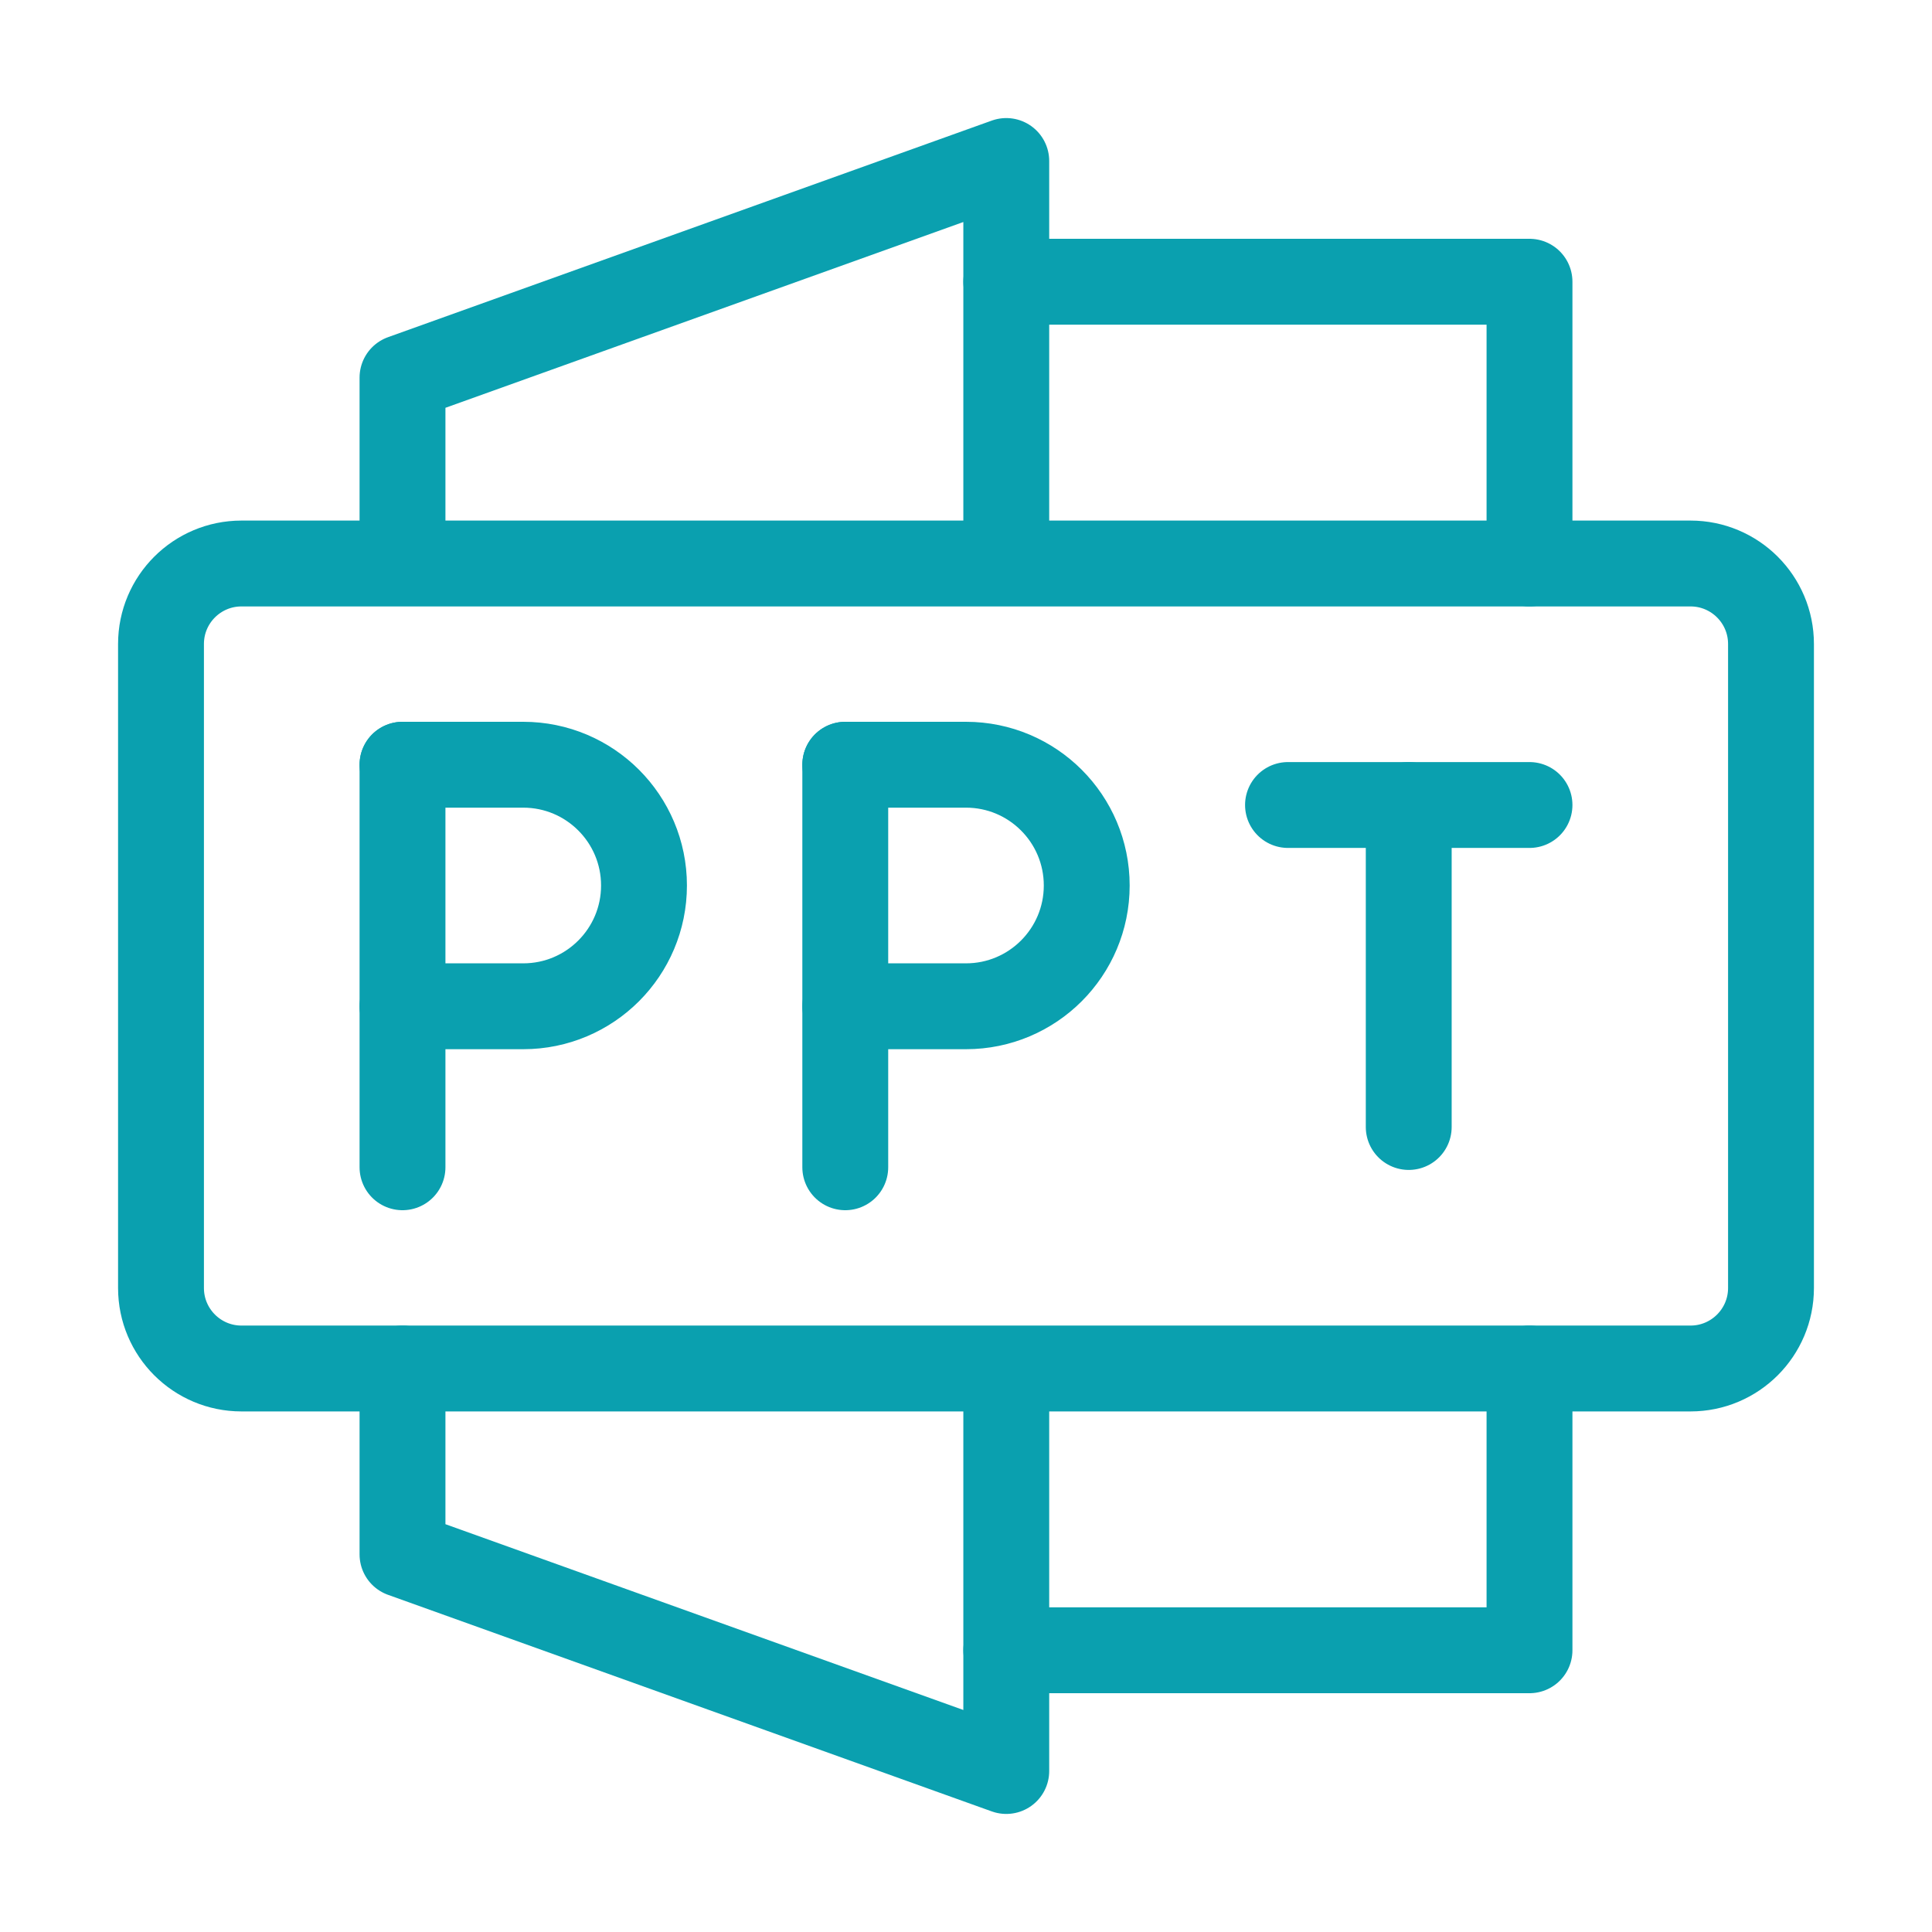 <svg width="45" height="45" viewBox="0 0 45 45" fill="none" xmlns="http://www.w3.org/2000/svg">
<path d="M23.438 38.438H35.625V31.875" stroke="#0AA0AF" stroke-width="2" stroke-linecap="round" stroke-linejoin="round"/>
<path d="M23.438 6.562H35.625V13.125" stroke="#0AA0AF" stroke-width="2" stroke-linecap="round" stroke-linejoin="round"/>
<path d="M23.438 32.103V41.25L9.375 36.205V31.875" stroke="#0AA0AF" stroke-width="2" stroke-linecap="round" stroke-linejoin="round"/>
<path d="M23.438 13.1V3.75L9.375 8.795V13.1" stroke="#0AA0AF" stroke-width="2" stroke-linecap="round" stroke-linejoin="round"/>
<path d="M39.375 13.125H5.625C4.589 13.125 3.75 13.964 3.75 15V30C3.75 31.035 4.589 31.875 5.625 31.875H39.375C40.41 31.875 41.25 31.035 41.25 30V15C41.25 13.964 40.41 13.125 39.375 13.125Z" stroke="#0AA0AF" stroke-width="2" stroke-linecap="round" stroke-linejoin="round"/>
<path d="M9.375 17.812V27.188" stroke="#0AA0AF" stroke-width="2" stroke-linecap="round"/>
<path d="M19.688 17.812V27.188" stroke="#0AA0AF" stroke-width="2" stroke-linecap="round"/>
<path d="M32.812 18.75V26.25" stroke="#0AA0AF" stroke-width="2" stroke-linecap="round" stroke-linejoin="round"/>
<path d="M30 18.75H32.812H35.625" stroke="#0AA0AF" stroke-width="2" stroke-linecap="round" stroke-linejoin="round"/>
<path d="M9.375 17.812H12.188C13.741 17.812 15 19.072 15 20.625C15 22.178 13.741 23.438 12.188 23.438H9.375" stroke="#0AA0AF" stroke-width="2" stroke-linecap="round" stroke-linejoin="round"/>
<path d="M19.688 17.812H22.5C24.053 17.812 25.312 19.072 25.312 20.625C25.312 22.178 24.053 23.438 22.5 23.438H19.688" stroke="#0AA0AF" stroke-width="2" stroke-linecap="round" stroke-linejoin="round"/>
</svg>
